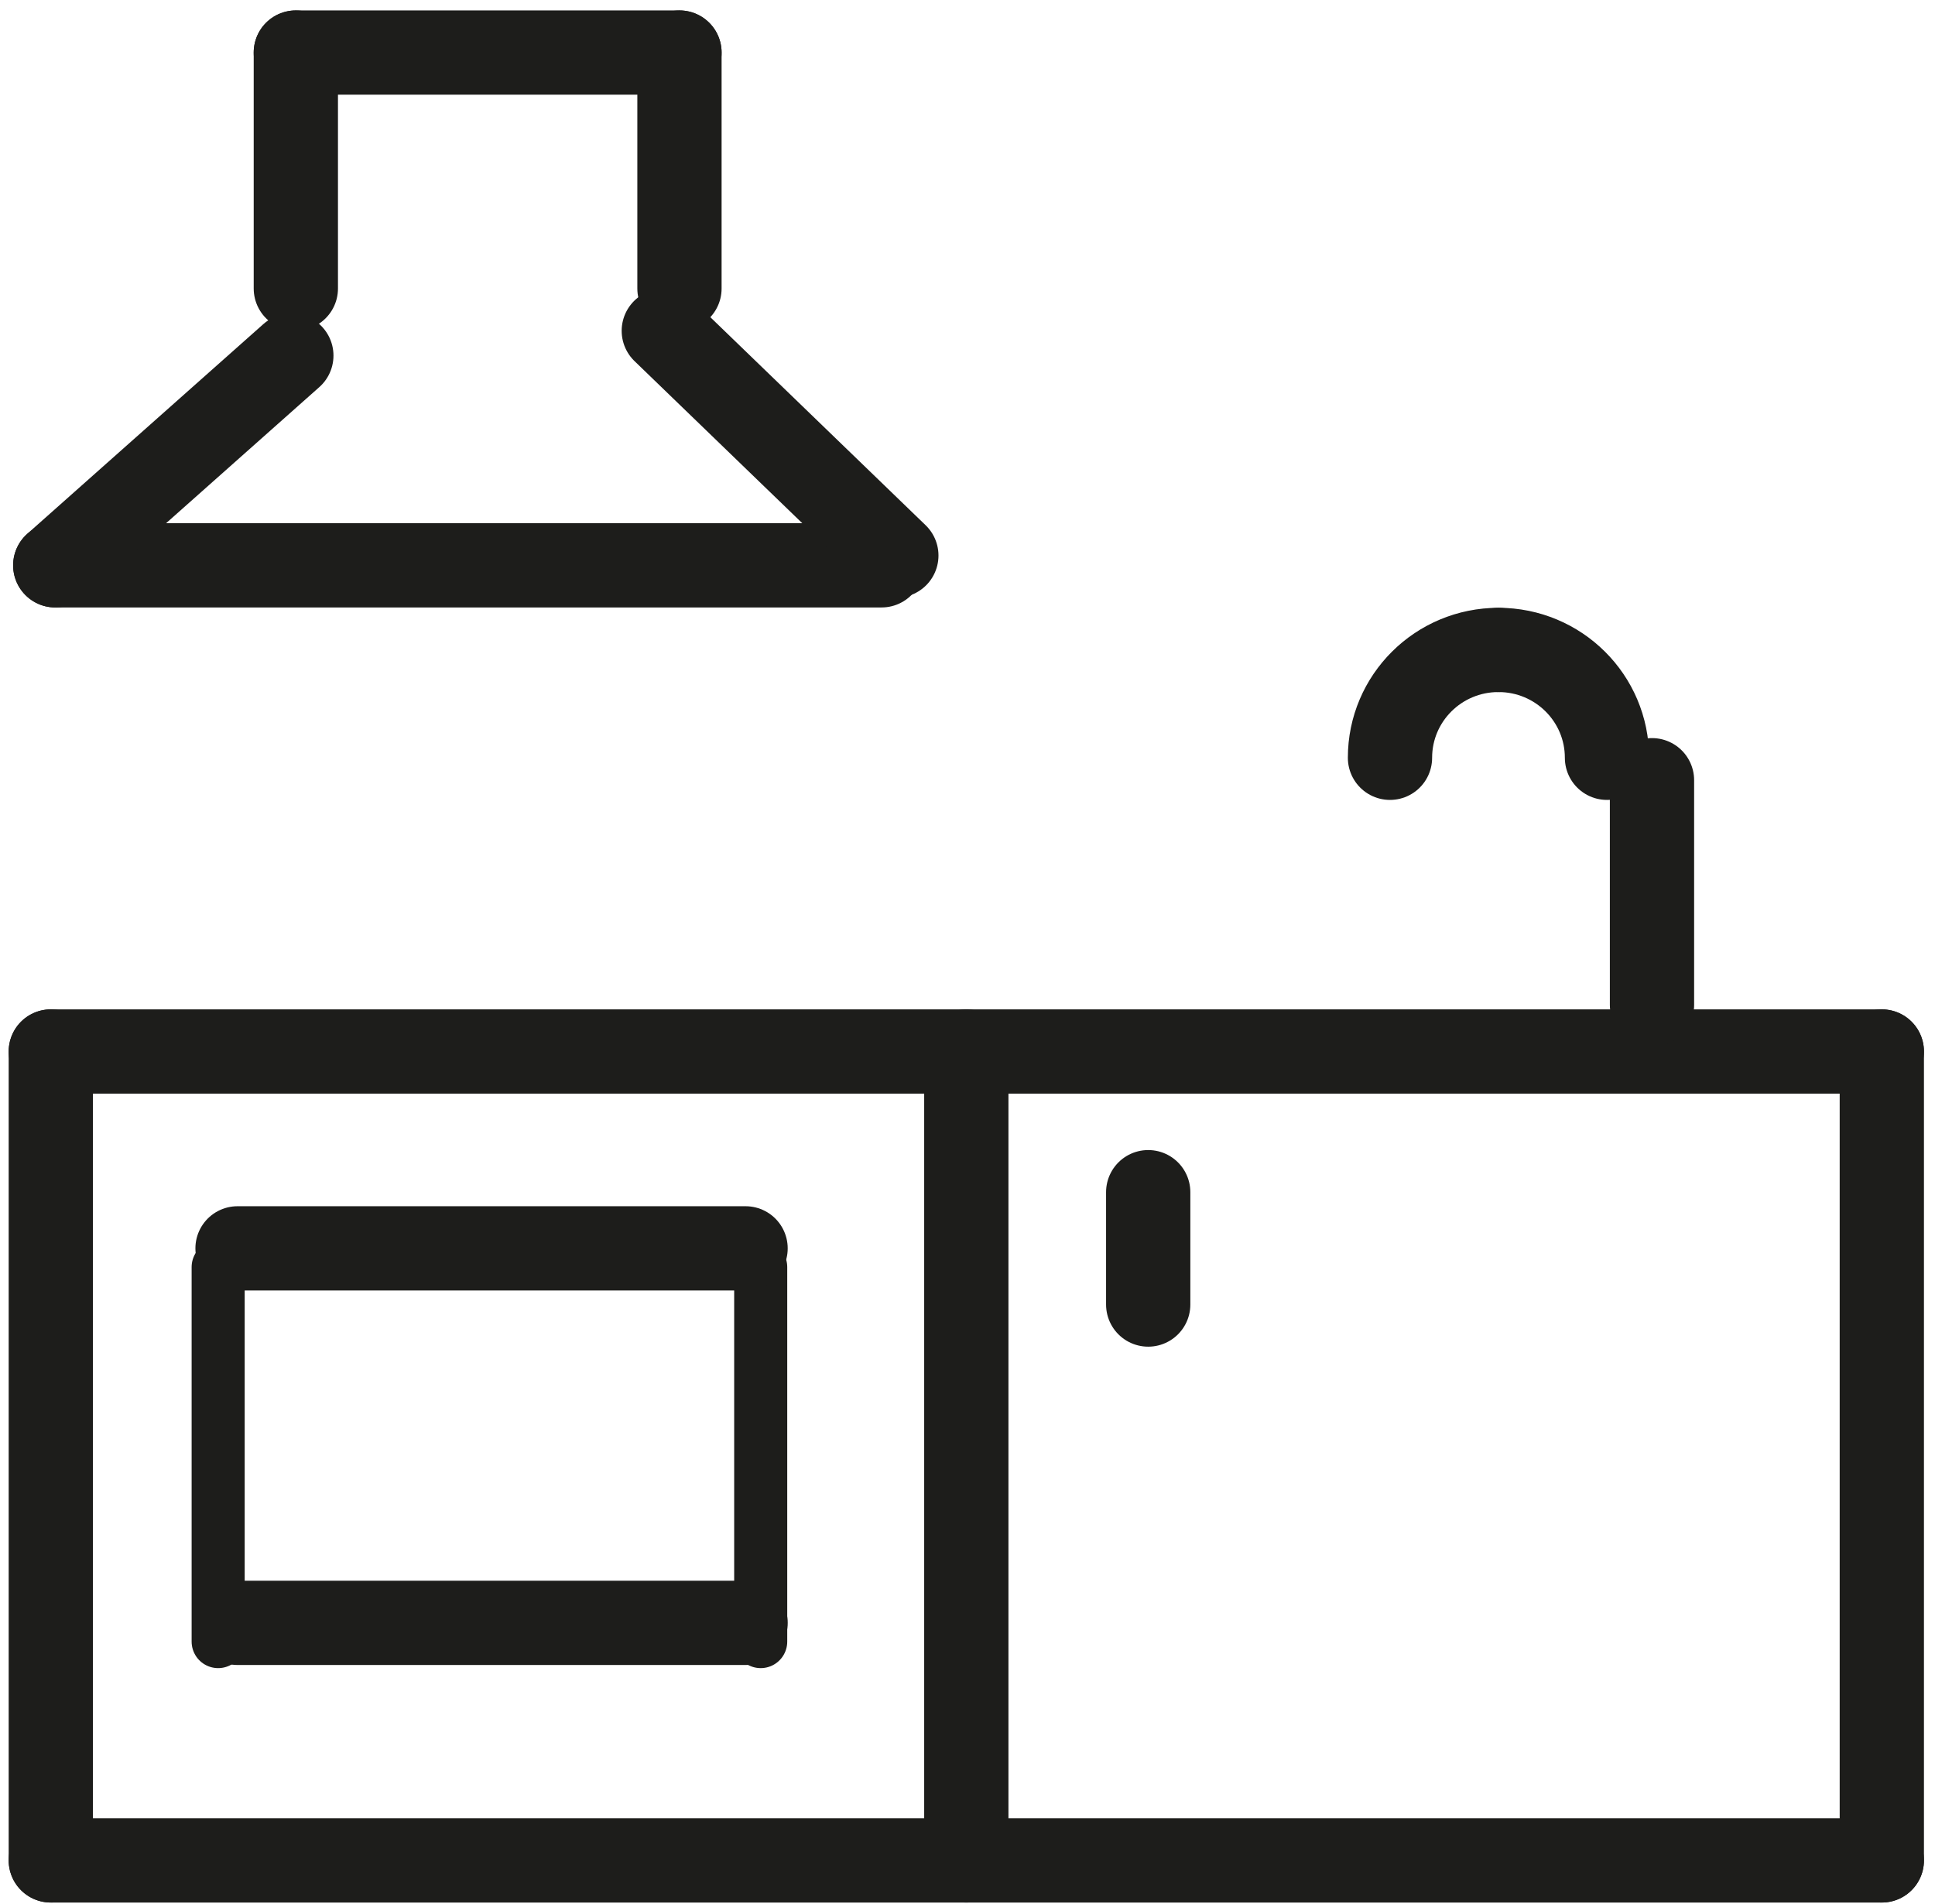 <?xml version="1.0" encoding="UTF-8"?>
<svg width="62px" height="61px" viewBox="0 0 62 61" version="1.1" xmlns="http://www.w3.org/2000/svg" xmlns:xlink="http://www.w3.org/1999/xlink">
    <title>ico-Kitchen</title>
    <defs>
        <filter color-interpolation-filters="auto" id="filter-1">
            <feColorMatrix in="SourceGraphic" type="matrix" values="0 0 0 0 0.224 0 0 0 0 0.408 0 0 0 0 0.651 0 0 0 1 0"></feColorMatrix>
        </filter>
    </defs>
    <g id="01-Layouts" stroke="none" stroke-width="1" fill="none" fill-rule="evenodd" stroke-linecap="round" stroke-linejoin="round">
        <g id="1-Home-Mosaicgo" transform="translate(-876, -3427)">
            <g id="Organisms-/-Content-area" transform="translate(142, 2941)">
                <g id="Atoms-/-Caracteristicas" transform="translate(720.472, 487)">
                    <g id="Group-36" transform="translate(13.689, 0)" filter="url(#filter-1)">
                        <g>
                            <g id="Group-11" transform="translate(0, 31.2)" stroke="#1D1D1B" stroke-width="2.7">
                                <line x1="1.467" y1="27.411" x2="1.467" y2="1.492" id="Stroke-1"></line>
                                <line x1="60.135" y1="27.411" x2="1.467" y2="27.411" id="Stroke-3"></line>
                                <line x1="30.801" y1="1.492" x2="30.801" y2="27.411" id="Stroke-5"></line>
                                <line x1="1.467" y1="1.492" x2="60.135" y2="1.492" id="Stroke-7"></line>
                                <line x1="60.135" y1="1.492" x2="60.135" y2="27.411" id="Stroke-9"></line>
                            </g>
                            <line x1="6.829" y1="39.6" x2="6.829" y2="51.6" id="Stroke-12" stroke="#1D1D1B" stroke-width="1.7"></line>
                            <line x1="24.213" y1="39.6" x2="24.213" y2="51.6" id="Stroke-13" stroke="#1D1D1B" stroke-width="1.7"></line>
                            <line x1="7.45" y1="39" x2="23.728" y2="39" id="Stroke-14" stroke="#1D1D1B" stroke-width="2.7"></line>
                            <line x1="23.728" y1="51" x2="7.45" y2="51" id="Stroke-15" stroke="#1D1D1B" stroke-width="2.7"></line>
                            <g id="Group-20" transform="translate(1.242, 9.6)" stroke="#1D1D1B" stroke-width="2.7">
                                <line x1="0.368" y1="7.514" x2="26.844" y2="7.514" id="Stroke-16"></line>
                                <line x1="7.932" y1="0.794" x2="0.367" y2="7.514" id="Stroke-18"></line>
                            </g>
                            <line x1="21.108" y1="9.6" x2="28.559" y2="16.8" id="Stroke-21" stroke="#1D1D1B" stroke-width="2.7"></line>
                            <g id="Group-28" transform="translate(8.692, 0)" stroke="#1D1D1B" stroke-width="2.7">
                                <line x1="0.626" y1="0.684" x2="0.626" y2="8.244" id="Stroke-22"></line>
                                <line x1="12.918" y1="0.684" x2="12.918" y2="8.244" id="Stroke-24"></line>
                                <line x1="0.626" y1="0.684" x2="12.918" y2="0.684" id="Stroke-26"></line>
                            </g>
                            <line x1="36.629" y1="40.8" x2="36.629" y2="37.2" id="Stroke-29" stroke="#1D1D1B" stroke-width="2.7"></line>
                            <line x1="52.771" y1="31.2" x2="52.771" y2="24" id="Stroke-30" stroke="#1D1D1B" stroke-width="2.7"></line>
                            <g id="Group-35" transform="translate(43.459, 19.2)" stroke="#1D1D1B" stroke-width="2.7">
                                <path d="M7.87,4.081 C7.87,2.171 6.315,0.625 4.393,0.625" id="Stroke-31"></path>
                                <path d="M0.917,4.081 C0.917,2.171 2.471,0.625 4.393,0.625" id="Stroke-33"></path>
                            </g>
                        </g>
                    </g>
                </g>
            </g>
        </g>
    </g>
</svg>